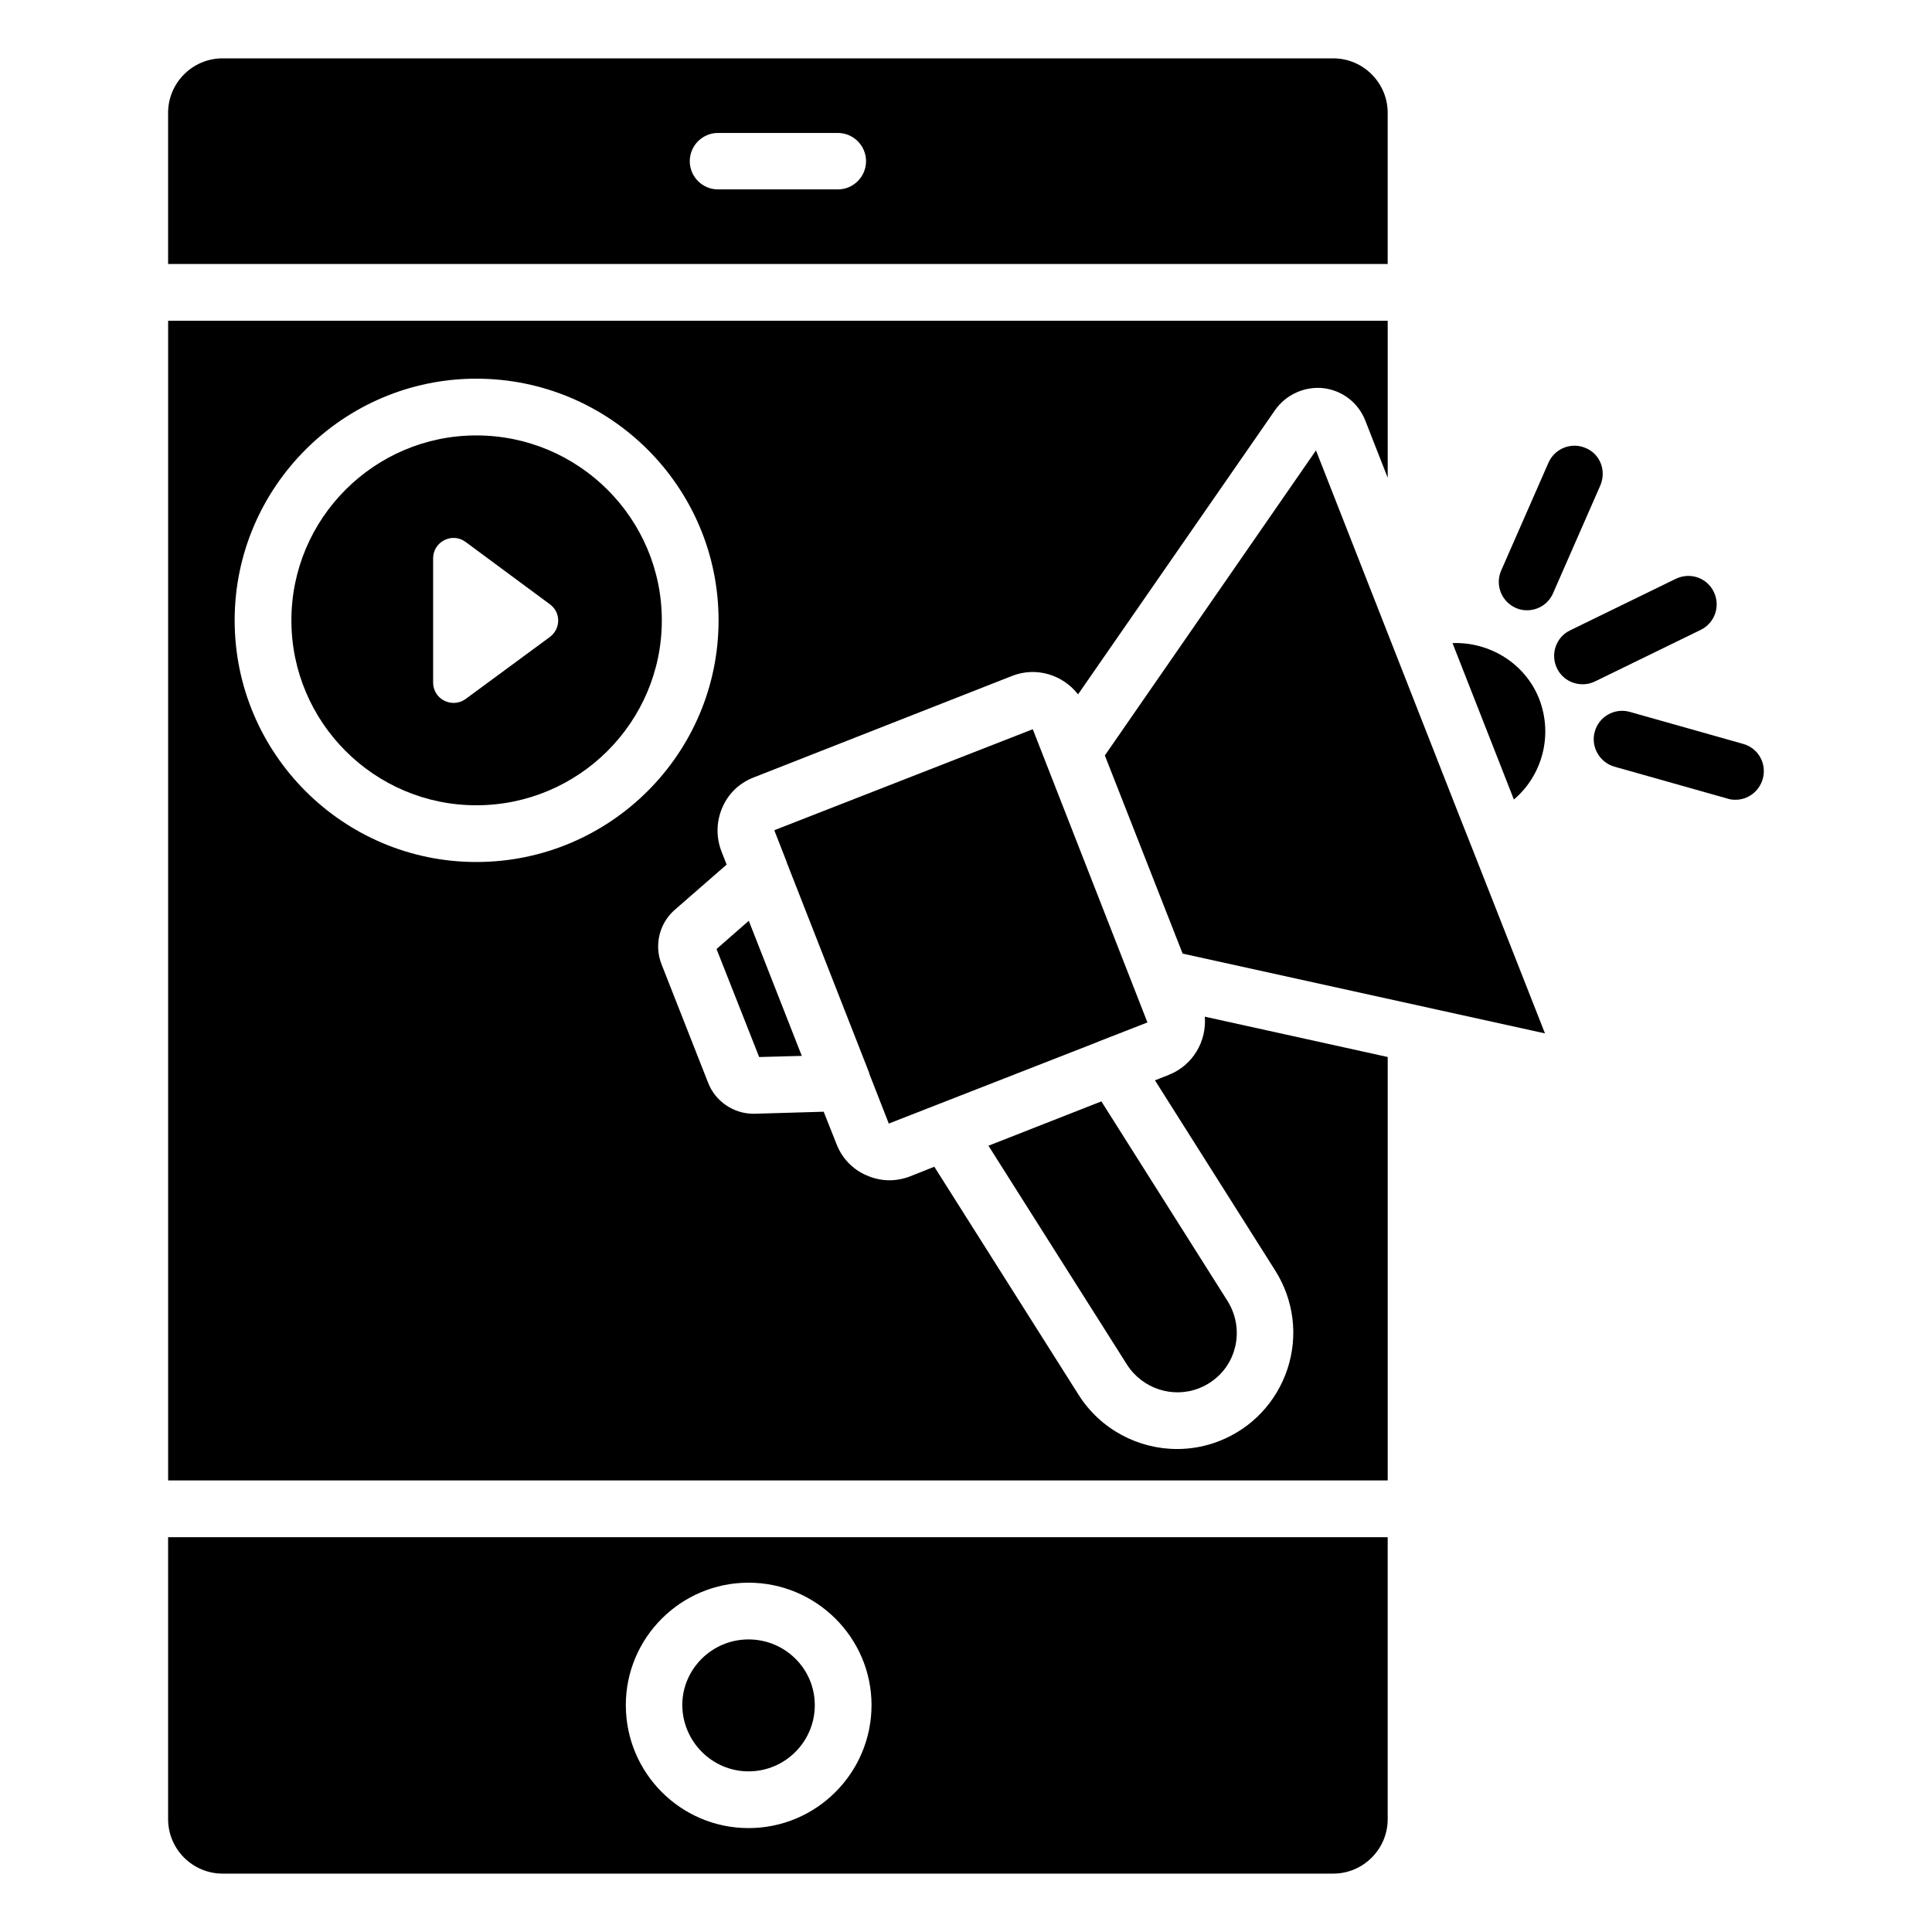 <?xml version="1.0" encoding="UTF-8"?>
<!-- Uploaded to: SVG Find, www.svgrepo.com, Generator: SVG Find Mixer Tools -->
<svg fill="#000000" width="800px" height="800px" version="1.1" viewBox="144 144 512 512" xmlns="http://www.w3.org/2000/svg">
 <g>
  <path d="m342.37 613.43c9.695 0 17.559-7.863 17.559-17.559 0-9.617-7.863-17.406-17.559-17.406-9.695 0-17.559 7.863-17.559 17.406 0.078 9.695 7.938 17.559 17.559 17.559z"/>
  <path d="m453.74 428.85-3.664 1.449 31.906 50.457c4.887 7.785 6.106 17.25 3.207 26.031-2.902 8.777-9.465 15.727-18.016 19.082-3.664 1.449-7.481 2.137-11.223 2.137-10.305 0-20.305-5.191-26.105-14.352l-38.242-60.457-6.336 2.519c-1.754 0.688-3.664 1.07-5.574 1.07-2.062 0-4.121-0.457-6.031-1.297-3.742-1.602-6.566-4.582-8.016-8.398l-3.359-8.473-18.242 0.535h-0.383c-5.266 0-10.078-3.281-11.984-8.168l-12.367-31.449c-1.984-5.039-0.609-10.84 3.512-14.426l13.742-11.984-1.375-3.512c-1.449-3.742-1.375-7.863 0.23-11.602 1.602-3.742 4.582-6.566 8.398-8.016l68.395-26.871c6.414-2.519 13.434-0.305 17.48 4.887l52.215-75.344c2.902-4.121 7.863-6.336 12.824-5.801 5.039 0.609 9.238 3.894 11.07 8.551l5.953 15.191v-41.605h-323.2v307.32h323.2v-112.21l-48.473-10.688c0.531 6.488-3.133 12.902-9.543 15.418zm-183.51-56.41c-35.344 0-64.043-28.777-64.043-64.043 0-35.266 28.777-64.043 64.043-64.043 35.418 0 64.199 28.703 64.199 64.043-0.004 35.34-28.781 64.043-64.199 64.043z"/>
  <path d="m528.93 314.43 14.199 36.184 2.062 5.266c7.477-6.332 10.453-16.945 6.715-26.641-3.742-9.539-13.285-15.188-22.977-14.809z"/>
  <path d="m188.55 626.1c0 7.938 6.488 14.426 14.426 14.426h294.35c7.938 0 14.426-6.488 14.426-14.426v-74.73h-323.2zm153.82-62.672c17.938 0 32.594 14.578 32.594 32.441 0 17.938-14.578 32.594-32.594 32.594-17.938 0-32.52-14.578-32.52-32.594 0-17.859 14.578-32.441 32.52-32.441z"/>
  <path d="m270.23 259.39c-27.023 0-49.008 21.984-49.008 49.008 0 27.023 21.984 49.008 49.008 49.008 27.098 0 49.16-21.984 49.16-49.008 0-27.023-22.062-49.008-49.16-49.008zm19.465 53.434-22.289 16.41c-3.586 2.594-8.625 0.078-8.625-4.352v-32.898c0-4.426 5.039-7.023 8.625-4.352l22.289 16.488c2.977 2.137 2.977 6.488 0 8.703z"/>
  <path d="m511.75 173.89c0-7.938-6.488-14.426-14.426-14.426h-294.35c-7.938 0-14.426 6.488-14.426 14.426v40.074h323.2zm-145.72 20.305h-31.754c-4.121 0-7.481-3.359-7.481-7.481s3.359-7.481 7.481-7.481h31.754c4.121 0 7.481 3.359 7.481 7.481s-3.359 7.481-7.481 7.481z"/>
  <path d="m405.95 447.63 36.719 58.016c4.047 6.336 12.062 9.008 19.082 6.258 4.426-1.754 7.785-5.266 9.238-9.77 1.449-4.504 0.84-9.312-1.68-13.359l-33.434-52.898z"/>
  <path d="m534.43 369.54-4.047-10.227-37.633-95.953-55.953 80.84 5.723 14.578 14.887 37.938 96.027 21.145z"/>
  <path d="m349.31 363.97-0.078 0.152 3.281 8.398v0.078l21.832 55.723v0.152l5.191 13.281 53.738-20.992 2.672-1.07 12.137-4.734-30.383-77.707z"/>
  <path d="m333.89 395.5 11.297 28.625 11.297-0.305-14.047-35.801z"/>
  <path d="m594.73 310.91c3.742-1.832 5.266-6.336 3.434-10.078-1.832-3.742-6.258-5.266-10.078-3.434l-28.016 13.664c-3.742 1.832-5.266 6.336-3.434 10.078 1.297 2.672 3.969 4.199 6.793 4.199 1.07 0 2.215-0.23 3.281-0.762z"/>
  <path d="m564.27 262.75c-3.816-1.68-8.246 0.078-9.922 3.894l-12.52 28.551c-1.68 3.816 0.078 8.246 3.894 9.922 0.992 0.457 1.984 0.609 2.977 0.609 2.902 0 5.648-1.68 6.871-4.504l12.52-28.551c1.676-3.894-0.004-8.32-3.82-9.922z"/>
  <path d="m605.95 341.14-30-8.473c-3.969-1.145-8.168 1.145-9.312 5.191-1.145 3.969 1.223 8.168 5.191 9.312l30 8.473c0.688 0.23 1.375 0.305 2.062 0.305 3.281 0 6.258-2.137 7.25-5.496 1.145-4.047-1.145-8.168-5.191-9.312z"/>
 </g>
</svg>